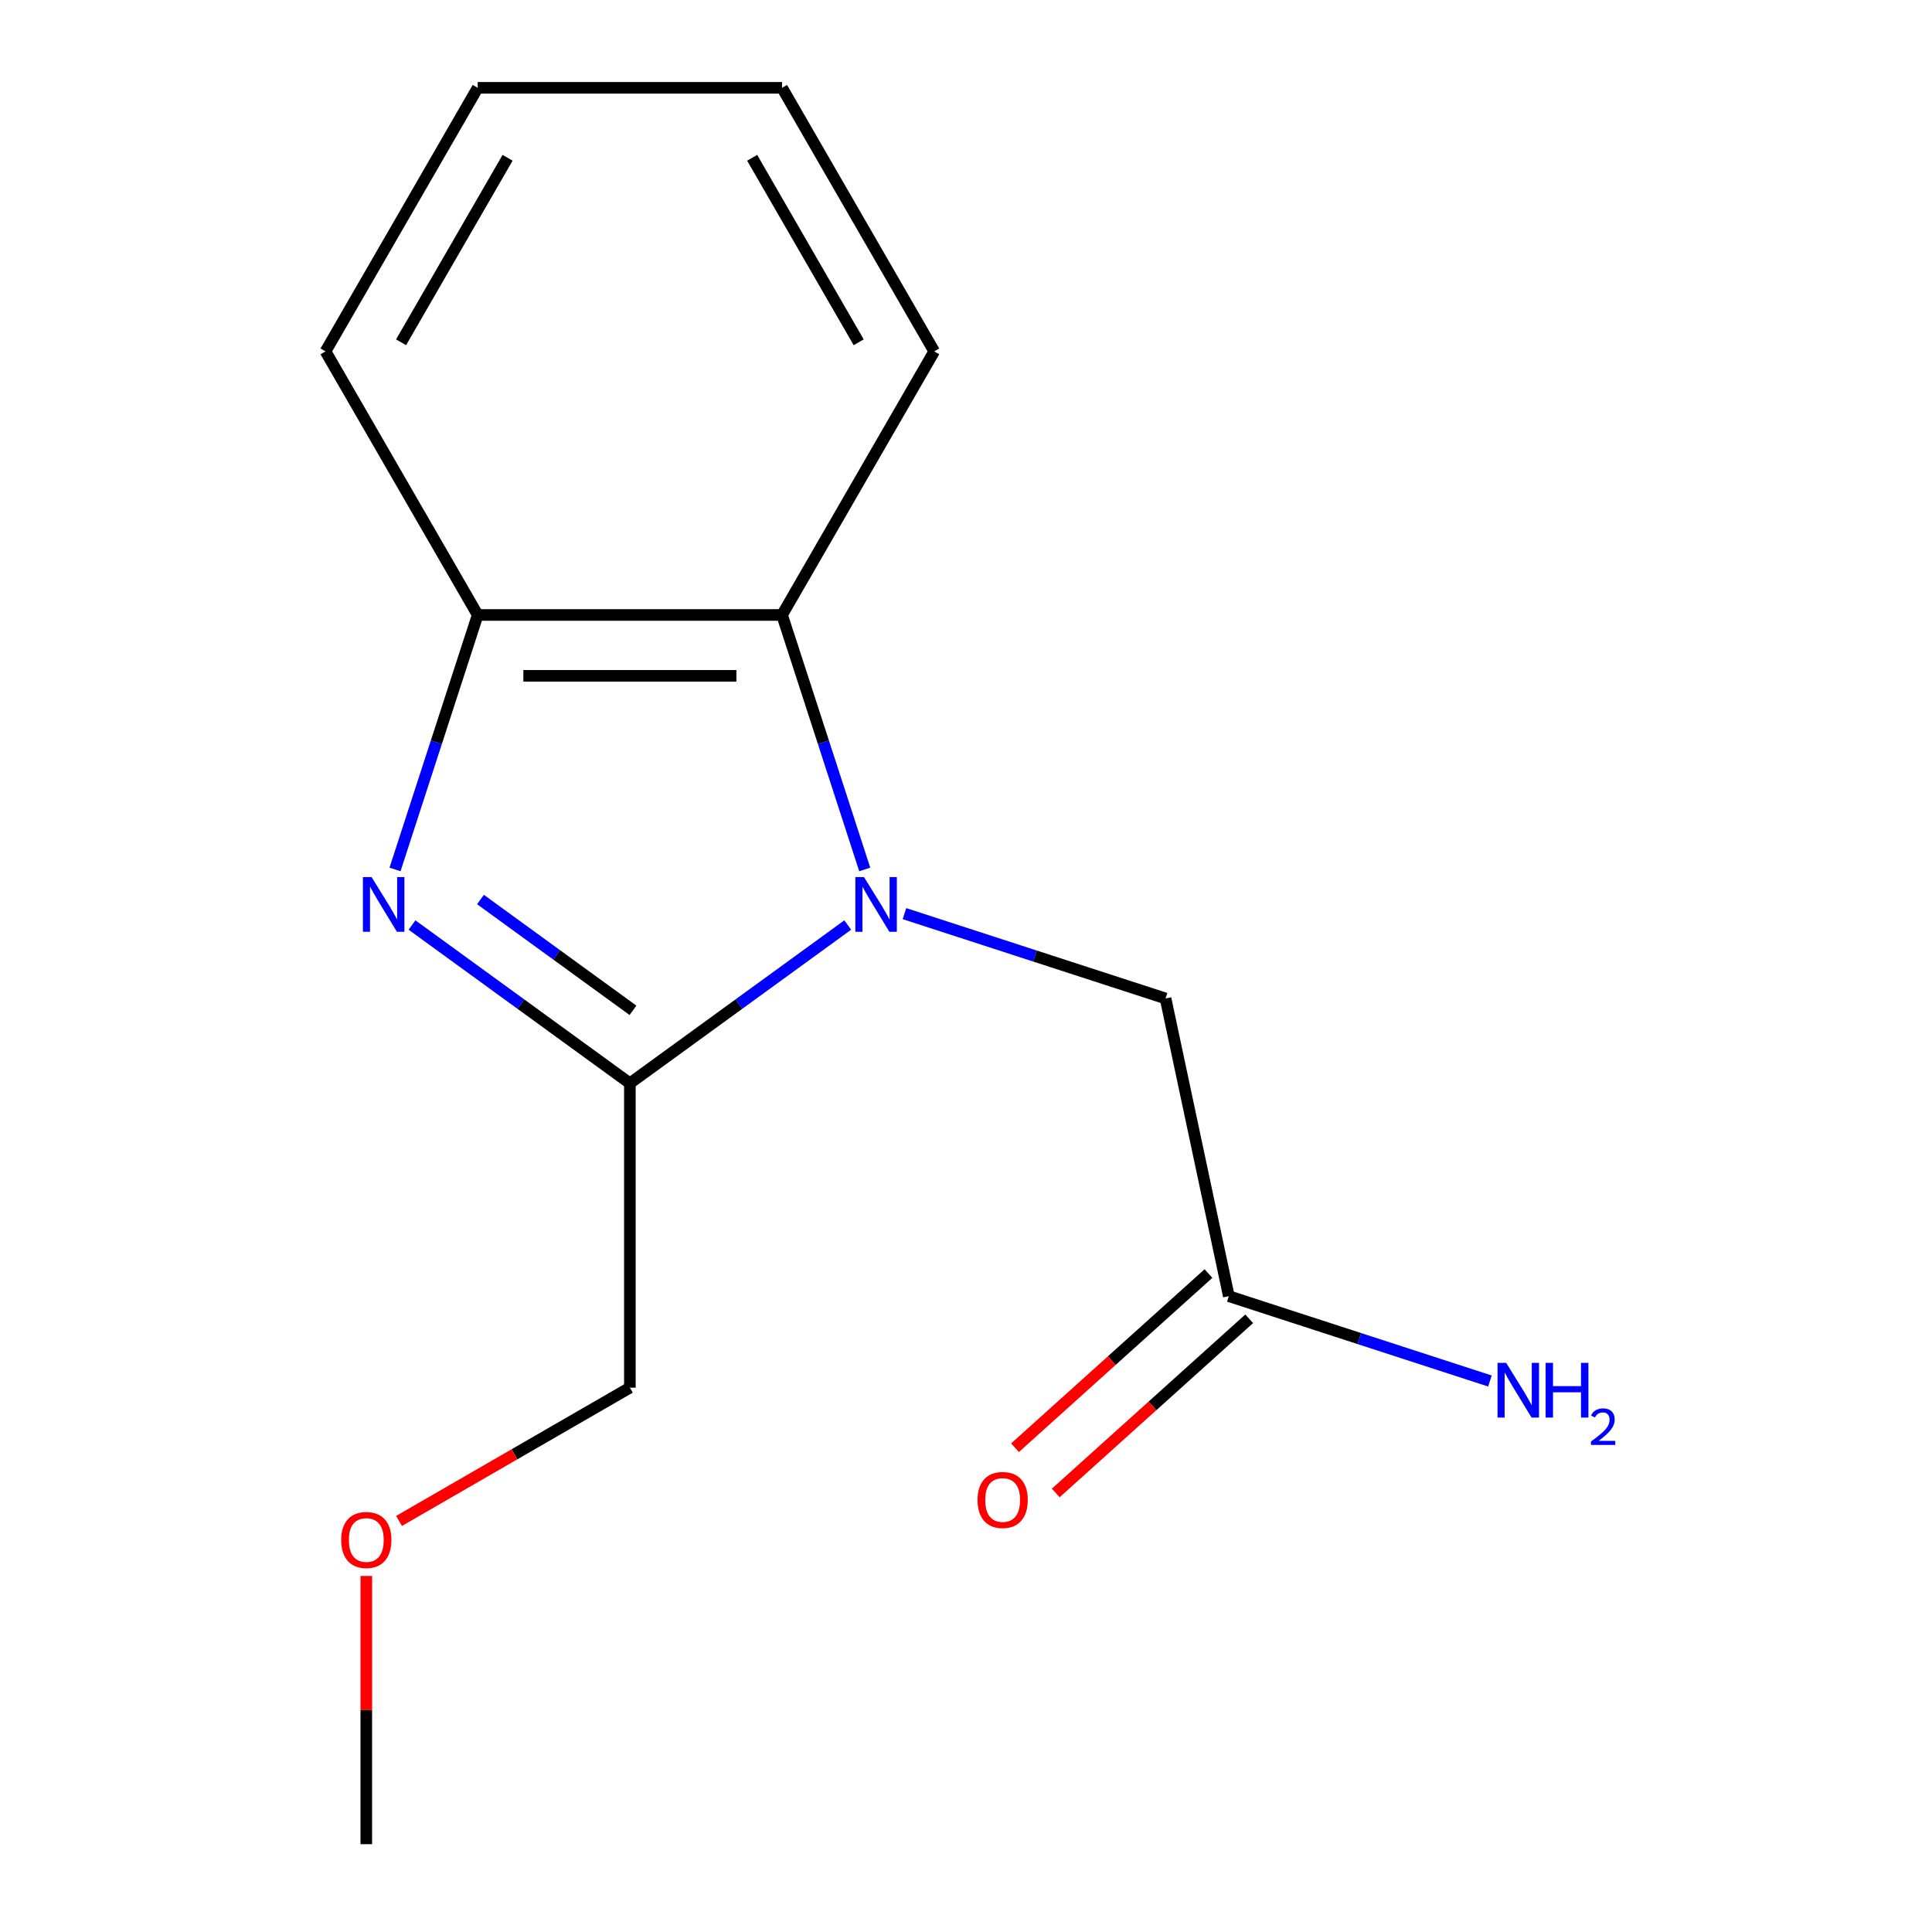 <?xml version='1.0' encoding='iso-8859-1'?>
<svg version='1.1' baseProfile='full'
              xmlns='http://www.w3.org/2000/svg'
                      xmlns:rdkit='http://www.rdkit.org/xml'
                      xmlns:xlink='http://www.w3.org/1999/xlink'
                  xml:space='preserve'
width='1000px' height='1000px' viewBox='0 0 1000 1000'>
<!-- END OF HEADER -->
<rect style='opacity:1.0;fill:#FFFFFF;stroke:none' width='1000' height='1000' x='0' y='0'> </rect>
<path class='bond-1' d='M 438.789,478.79 L 382.406,519.755' style='fill:none;fill-rule:evenodd;stroke:#0000FF;stroke-width:6px;stroke-linecap:butt;stroke-linejoin:miter;stroke-opacity:1' />
<path class='bond-1' d='M 382.406,519.755 L 326.022,560.72' style='fill:none;fill-rule:evenodd;stroke:#000000;stroke-width:6px;stroke-linecap:butt;stroke-linejoin:miter;stroke-opacity:1' />
<path class='bond-2' d='M 447.587,450.027 L 426.187,384.166' style='fill:none;fill-rule:evenodd;stroke:#0000FF;stroke-width:6px;stroke-linecap:butt;stroke-linejoin:miter;stroke-opacity:1' />
<path class='bond-2' d='M 426.187,384.166 L 404.788,318.305' style='fill:none;fill-rule:evenodd;stroke:#000000;stroke-width:6px;stroke-linecap:butt;stroke-linejoin:miter;stroke-opacity:1' />
<path class='bond-4' d='M 468.145,472.895 L 535.716,494.85' style='fill:none;fill-rule:evenodd;stroke:#0000FF;stroke-width:6px;stroke-linecap:butt;stroke-linejoin:miter;stroke-opacity:1' />
<path class='bond-4' d='M 535.716,494.85 L 603.287,516.805' style='fill:none;fill-rule:evenodd;stroke:#000000;stroke-width:6px;stroke-linecap:butt;stroke-linejoin:miter;stroke-opacity:1' />
<path class='bond-0' d='M 213.256,478.79 L 269.639,519.755' style='fill:none;fill-rule:evenodd;stroke:#0000FF;stroke-width:6px;stroke-linecap:butt;stroke-linejoin:miter;stroke-opacity:1' />
<path class='bond-0' d='M 269.639,519.755 L 326.022,560.72' style='fill:none;fill-rule:evenodd;stroke:#000000;stroke-width:6px;stroke-linecap:butt;stroke-linejoin:miter;stroke-opacity:1' />
<path class='bond-0' d='M 248.69,465.59 L 288.158,494.266' style='fill:none;fill-rule:evenodd;stroke:#0000FF;stroke-width:6px;stroke-linecap:butt;stroke-linejoin:miter;stroke-opacity:1' />
<path class='bond-0' d='M 288.158,494.266 L 327.626,522.941' style='fill:none;fill-rule:evenodd;stroke:#000000;stroke-width:6px;stroke-linecap:butt;stroke-linejoin:miter;stroke-opacity:1' />
<path class='bond-15' d='M 204.458,450.027 L 225.858,384.166' style='fill:none;fill-rule:evenodd;stroke:#0000FF;stroke-width:6px;stroke-linecap:butt;stroke-linejoin:miter;stroke-opacity:1' />
<path class='bond-15' d='M 225.858,384.166 L 247.257,318.305' style='fill:none;fill-rule:evenodd;stroke:#000000;stroke-width:6px;stroke-linecap:butt;stroke-linejoin:miter;stroke-opacity:1' />
<path class='bond-8' d='M 326.022,560.72 L 326.022,718.25' style='fill:none;fill-rule:evenodd;stroke:#000000;stroke-width:6px;stroke-linecap:butt;stroke-linejoin:miter;stroke-opacity:1' />
<path class='bond-3' d='M 404.788,318.305 L 247.257,318.305' style='fill:none;fill-rule:evenodd;stroke:#000000;stroke-width:6px;stroke-linecap:butt;stroke-linejoin:miter;stroke-opacity:1' />
<path class='bond-3' d='M 381.158,349.811 L 270.887,349.811' style='fill:none;fill-rule:evenodd;stroke:#000000;stroke-width:6px;stroke-linecap:butt;stroke-linejoin:miter;stroke-opacity:1' />
<path class='bond-9' d='M 404.788,318.305 L 483.553,181.88' style='fill:none;fill-rule:evenodd;stroke:#000000;stroke-width:6px;stroke-linecap:butt;stroke-linejoin:miter;stroke-opacity:1' />
<path class='bond-10' d='M 247.257,318.305 L 168.492,181.88' style='fill:none;fill-rule:evenodd;stroke:#000000;stroke-width:6px;stroke-linecap:butt;stroke-linejoin:miter;stroke-opacity:1' />
<path class='bond-5' d='M 603.287,516.805 L 636.04,670.893' style='fill:none;fill-rule:evenodd;stroke:#000000;stroke-width:6px;stroke-linecap:butt;stroke-linejoin:miter;stroke-opacity:1' />
<path class='bond-6' d='M 625.499,659.186 L 575.434,704.265' style='fill:none;fill-rule:evenodd;stroke:#000000;stroke-width:6px;stroke-linecap:butt;stroke-linejoin:miter;stroke-opacity:1' />
<path class='bond-6' d='M 575.434,704.265 L 525.369,749.343' style='fill:none;fill-rule:evenodd;stroke:#FF0000;stroke-width:6px;stroke-linecap:butt;stroke-linejoin:miter;stroke-opacity:1' />
<path class='bond-6' d='M 646.581,682.6 L 596.516,727.678' style='fill:none;fill-rule:evenodd;stroke:#000000;stroke-width:6px;stroke-linecap:butt;stroke-linejoin:miter;stroke-opacity:1' />
<path class='bond-6' d='M 596.516,727.678 L 546.451,772.757' style='fill:none;fill-rule:evenodd;stroke:#FF0000;stroke-width:6px;stroke-linecap:butt;stroke-linejoin:miter;stroke-opacity:1' />
<path class='bond-7' d='M 636.04,670.893 L 703.611,692.848' style='fill:none;fill-rule:evenodd;stroke:#000000;stroke-width:6px;stroke-linecap:butt;stroke-linejoin:miter;stroke-opacity:1' />
<path class='bond-7' d='M 703.611,692.848 L 771.182,714.803' style='fill:none;fill-rule:evenodd;stroke:#0000FF;stroke-width:6px;stroke-linecap:butt;stroke-linejoin:miter;stroke-opacity:1' />
<path class='bond-11' d='M 326.022,718.25 L 266.279,752.743' style='fill:none;fill-rule:evenodd;stroke:#000000;stroke-width:6px;stroke-linecap:butt;stroke-linejoin:miter;stroke-opacity:1' />
<path class='bond-11' d='M 266.279,752.743 L 206.535,787.236' style='fill:none;fill-rule:evenodd;stroke:#FF0000;stroke-width:6px;stroke-linecap:butt;stroke-linejoin:miter;stroke-opacity:1' />
<path class='bond-13' d='M 483.553,181.88 L 404.788,45.455' style='fill:none;fill-rule:evenodd;stroke:#000000;stroke-width:6px;stroke-linecap:butt;stroke-linejoin:miter;stroke-opacity:1' />
<path class='bond-13' d='M 444.453,177.169 L 389.317,81.671' style='fill:none;fill-rule:evenodd;stroke:#000000;stroke-width:6px;stroke-linecap:butt;stroke-linejoin:miter;stroke-opacity:1' />
<path class='bond-16' d='M 168.492,181.88 L 247.257,45.455' style='fill:none;fill-rule:evenodd;stroke:#000000;stroke-width:6px;stroke-linecap:butt;stroke-linejoin:miter;stroke-opacity:1' />
<path class='bond-16' d='M 207.592,177.169 L 262.727,81.671' style='fill:none;fill-rule:evenodd;stroke:#000000;stroke-width:6px;stroke-linecap:butt;stroke-linejoin:miter;stroke-opacity:1' />
<path class='bond-12' d='M 189.597,815.713 L 189.597,885.129' style='fill:none;fill-rule:evenodd;stroke:#FF0000;stroke-width:6px;stroke-linecap:butt;stroke-linejoin:miter;stroke-opacity:1' />
<path class='bond-12' d='M 189.597,885.129 L 189.597,954.545' style='fill:none;fill-rule:evenodd;stroke:#000000;stroke-width:6px;stroke-linecap:butt;stroke-linejoin:miter;stroke-opacity:1' />
<path class='bond-14' d='M 404.788,45.455 L 247.257,45.455' style='fill:none;fill-rule:evenodd;stroke:#000000;stroke-width:6px;stroke-linecap:butt;stroke-linejoin:miter;stroke-opacity:1' />
<path  class='atom-0' d='M 447.207 453.965
L 456.487 468.965
Q 457.407 470.445, 458.887 473.125
Q 460.367 475.805, 460.447 475.965
L 460.447 453.965
L 464.207 453.965
L 464.207 482.285
L 460.327 482.285
L 450.367 465.885
Q 449.207 463.965, 447.967 461.765
Q 446.767 459.565, 446.407 458.885
L 446.407 482.285
L 442.727 482.285
L 442.727 453.965
L 447.207 453.965
' fill='#0000FF'/>
<path  class='atom-1' d='M 192.318 453.965
L 201.598 468.965
Q 202.518 470.445, 203.998 473.125
Q 205.478 475.805, 205.558 475.965
L 205.558 453.965
L 209.318 453.965
L 209.318 482.285
L 205.438 482.285
L 195.478 465.885
Q 194.318 463.965, 193.078 461.765
Q 191.878 459.565, 191.518 458.885
L 191.518 482.285
L 187.838 482.285
L 187.838 453.965
L 192.318 453.965
' fill='#0000FF'/>
<path  class='atom-7' d='M 505.972 776.381
Q 505.972 769.581, 509.332 765.781
Q 512.692 761.981, 518.972 761.981
Q 525.252 761.981, 528.612 765.781
Q 531.972 769.581, 531.972 776.381
Q 531.972 783.261, 528.572 787.181
Q 525.172 791.061, 518.972 791.061
Q 512.732 791.061, 509.332 787.181
Q 505.972 783.301, 505.972 776.381
M 518.972 787.861
Q 523.292 787.861, 525.612 784.981
Q 527.972 782.061, 527.972 776.381
Q 527.972 770.821, 525.612 768.021
Q 523.292 765.181, 518.972 765.181
Q 514.652 765.181, 512.292 767.981
Q 509.972 770.781, 509.972 776.381
Q 509.972 782.101, 512.292 784.981
Q 514.652 787.861, 518.972 787.861
' fill='#FF0000'/>
<path  class='atom-8' d='M 779.6 705.413
L 788.88 720.413
Q 789.8 721.893, 791.28 724.573
Q 792.76 727.253, 792.84 727.413
L 792.84 705.413
L 796.6 705.413
L 796.6 733.733
L 792.72 733.733
L 782.76 717.333
Q 781.6 715.413, 780.36 713.213
Q 779.16 711.013, 778.8 710.333
L 778.8 733.733
L 775.12 733.733
L 775.12 705.413
L 779.6 705.413
' fill='#0000FF'/>
<path  class='atom-8' d='M 800 705.413
L 803.84 705.413
L 803.84 717.453
L 818.32 717.453
L 818.32 705.413
L 822.16 705.413
L 822.16 733.733
L 818.32 733.733
L 818.32 720.653
L 803.84 720.653
L 803.84 733.733
L 800 733.733
L 800 705.413
' fill='#0000FF'/>
<path  class='atom-8' d='M 823.533 732.739
Q 824.219 730.97, 825.856 729.993
Q 827.493 728.99, 829.763 728.99
Q 832.588 728.99, 834.172 730.521
Q 835.756 732.053, 835.756 734.772
Q 835.756 737.544, 833.697 740.131
Q 831.664 742.718, 827.44 745.781
L 836.073 745.781
L 836.073 747.893
L 823.48 747.893
L 823.48 746.124
Q 826.965 743.642, 829.024 741.794
Q 831.11 739.946, 832.113 738.283
Q 833.116 736.62, 833.116 734.904
Q 833.116 733.109, 832.218 732.105
Q 831.321 731.102, 829.763 731.102
Q 828.258 731.102, 827.255 731.709
Q 826.252 732.317, 825.539 733.663
L 823.533 732.739
' fill='#0000FF'/>
<path  class='atom-12' d='M 176.597 797.095
Q 176.597 790.295, 179.957 786.495
Q 183.317 782.695, 189.597 782.695
Q 195.877 782.695, 199.237 786.495
Q 202.597 790.295, 202.597 797.095
Q 202.597 803.975, 199.197 807.895
Q 195.797 811.775, 189.597 811.775
Q 183.357 811.775, 179.957 807.895
Q 176.597 804.015, 176.597 797.095
M 189.597 808.575
Q 193.917 808.575, 196.237 805.695
Q 198.597 802.775, 198.597 797.095
Q 198.597 791.535, 196.237 788.735
Q 193.917 785.895, 189.597 785.895
Q 185.277 785.895, 182.917 788.695
Q 180.597 791.495, 180.597 797.095
Q 180.597 802.815, 182.917 805.695
Q 185.277 808.575, 189.597 808.575
' fill='#FF0000'/>
</svg>
